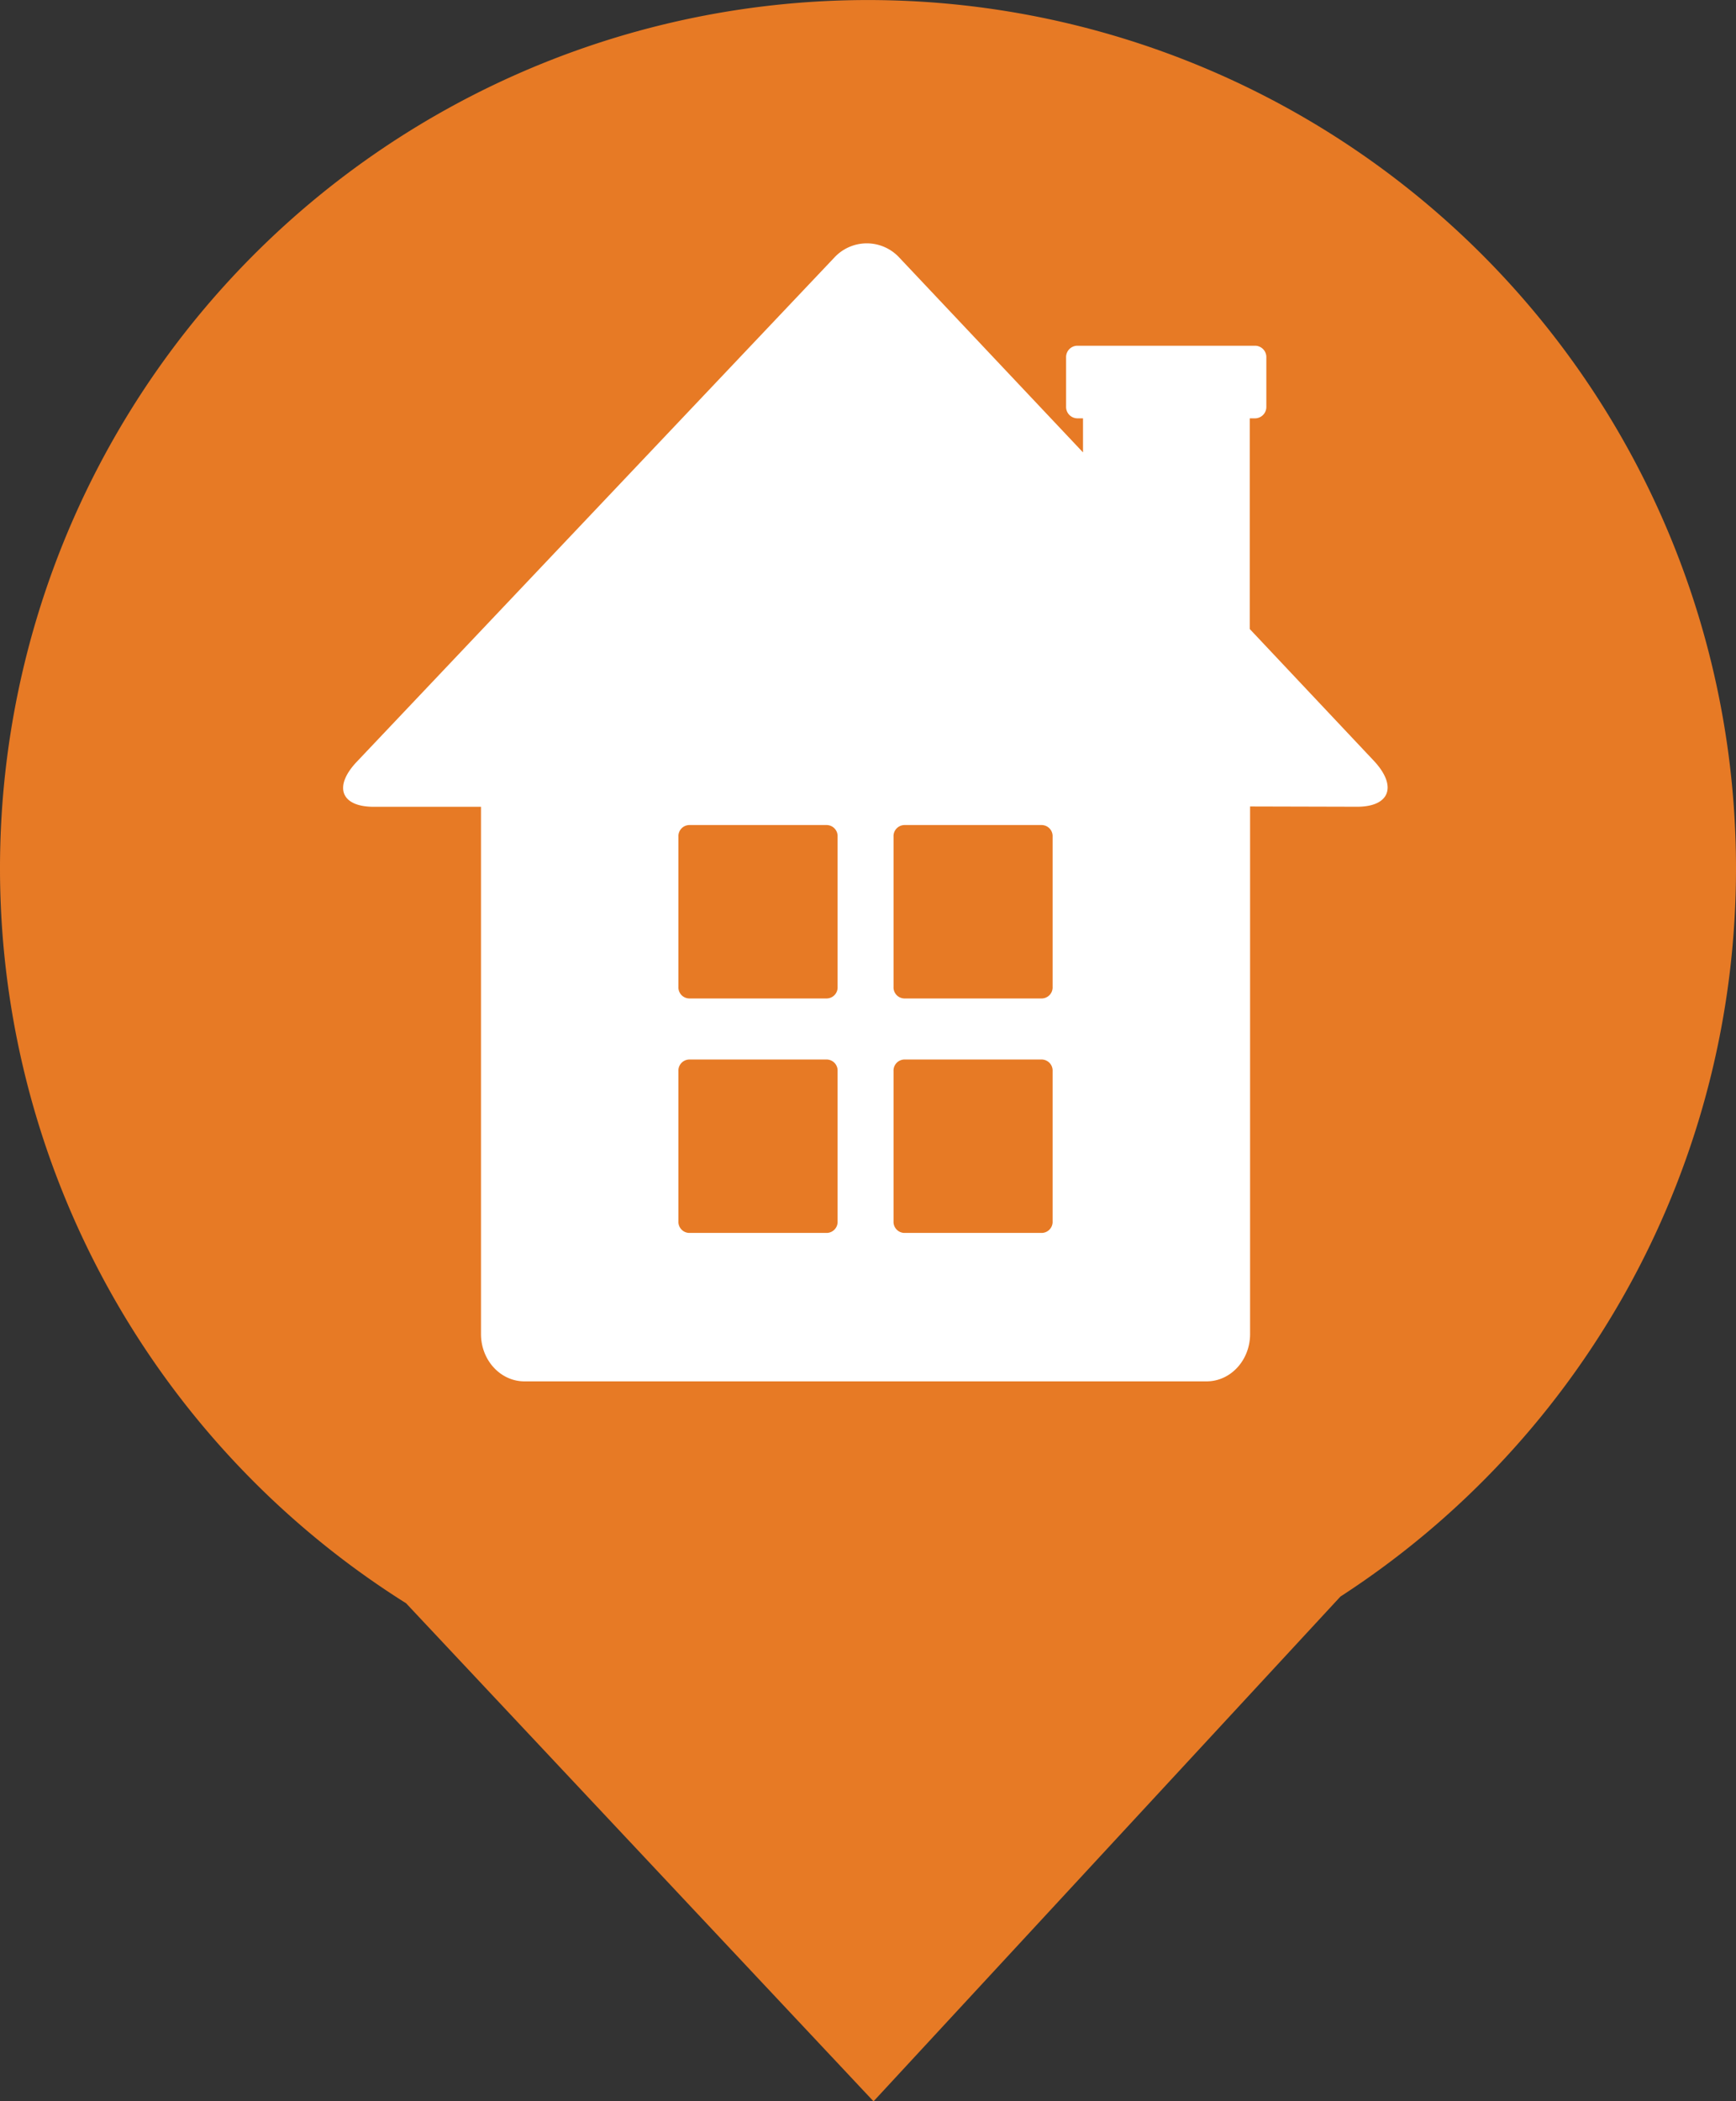 <svg xmlns="http://www.w3.org/2000/svg" id="Layer_1" data-name="Layer 1" viewBox="0 0 314 380"><rect x="0" y="0" width="314" height="380" fill="#333333" stroke="none"/><defs><style>.cls-1{fill:#e77a25;}.cls-2{fill:#fff;}</style></defs><title>house_pointer</title><path class="cls-1" d="M1164,498A157,157,0,1,0,923.45,630.93L1008,721l84.45-91.28A156.87,156.87,0,0,0,1164,498Z" transform="translate(-850 -341)"></path><path class="cls-2" d="M1076.05,454.75v-38.1h1a2.06,2.06,0,0,0,2-2.14v-8.85a2.06,2.06,0,0,0-2-2.14h-32.22a2.06,2.06,0,0,0-2,2.14v8.85a2.06,2.06,0,0,0,2,2.14h1.06v6.16l-33.2-35.2a8,8,0,0,0-11.81,0l-86.35,91.15c-4.23,4.47-2.89,8.11,3,8.14H937s0,72.55,0,95.35c0,4.72,3.52,8.55,7.85,8.55h123.4c4.35,0,7.86-3.83,7.86-8.56v-95.4l19.36.05c5.9,0,7.28-3.69,3.11-8.22Zm-74.55,107.1a2,2,0,0,1-1.94,2.11h-24.9a2,2,0,0,1-1.95-2.11V534.72a2,2,0,0,1,1.95-2.12h24.9a2,2,0,0,1,1.94,2.12Zm0-42.4a2,2,0,0,1-1.94,2.11h-24.9a2,2,0,0,1-1.95-2.11V492.31a2,2,0,0,1,1.95-2.11h24.9a2,2,0,0,1,1.94,2.11Zm38.89,42.4a2,2,0,0,1-1.94,2.11h-24.89a2,2,0,0,1-1.94-2.11V534.72a2,2,0,0,1,1.94-2.12h24.89a2,2,0,0,1,1.94,2.12Zm0-42.4a2,2,0,0,1-1.94,2.11h-24.89a2,2,0,0,1-1.94-2.11V492.31a2,2,0,0,1,1.94-2.11h24.89a2,2,0,0,1,1.94,2.11Z" transform="translate(-850 -341)"></path></svg>